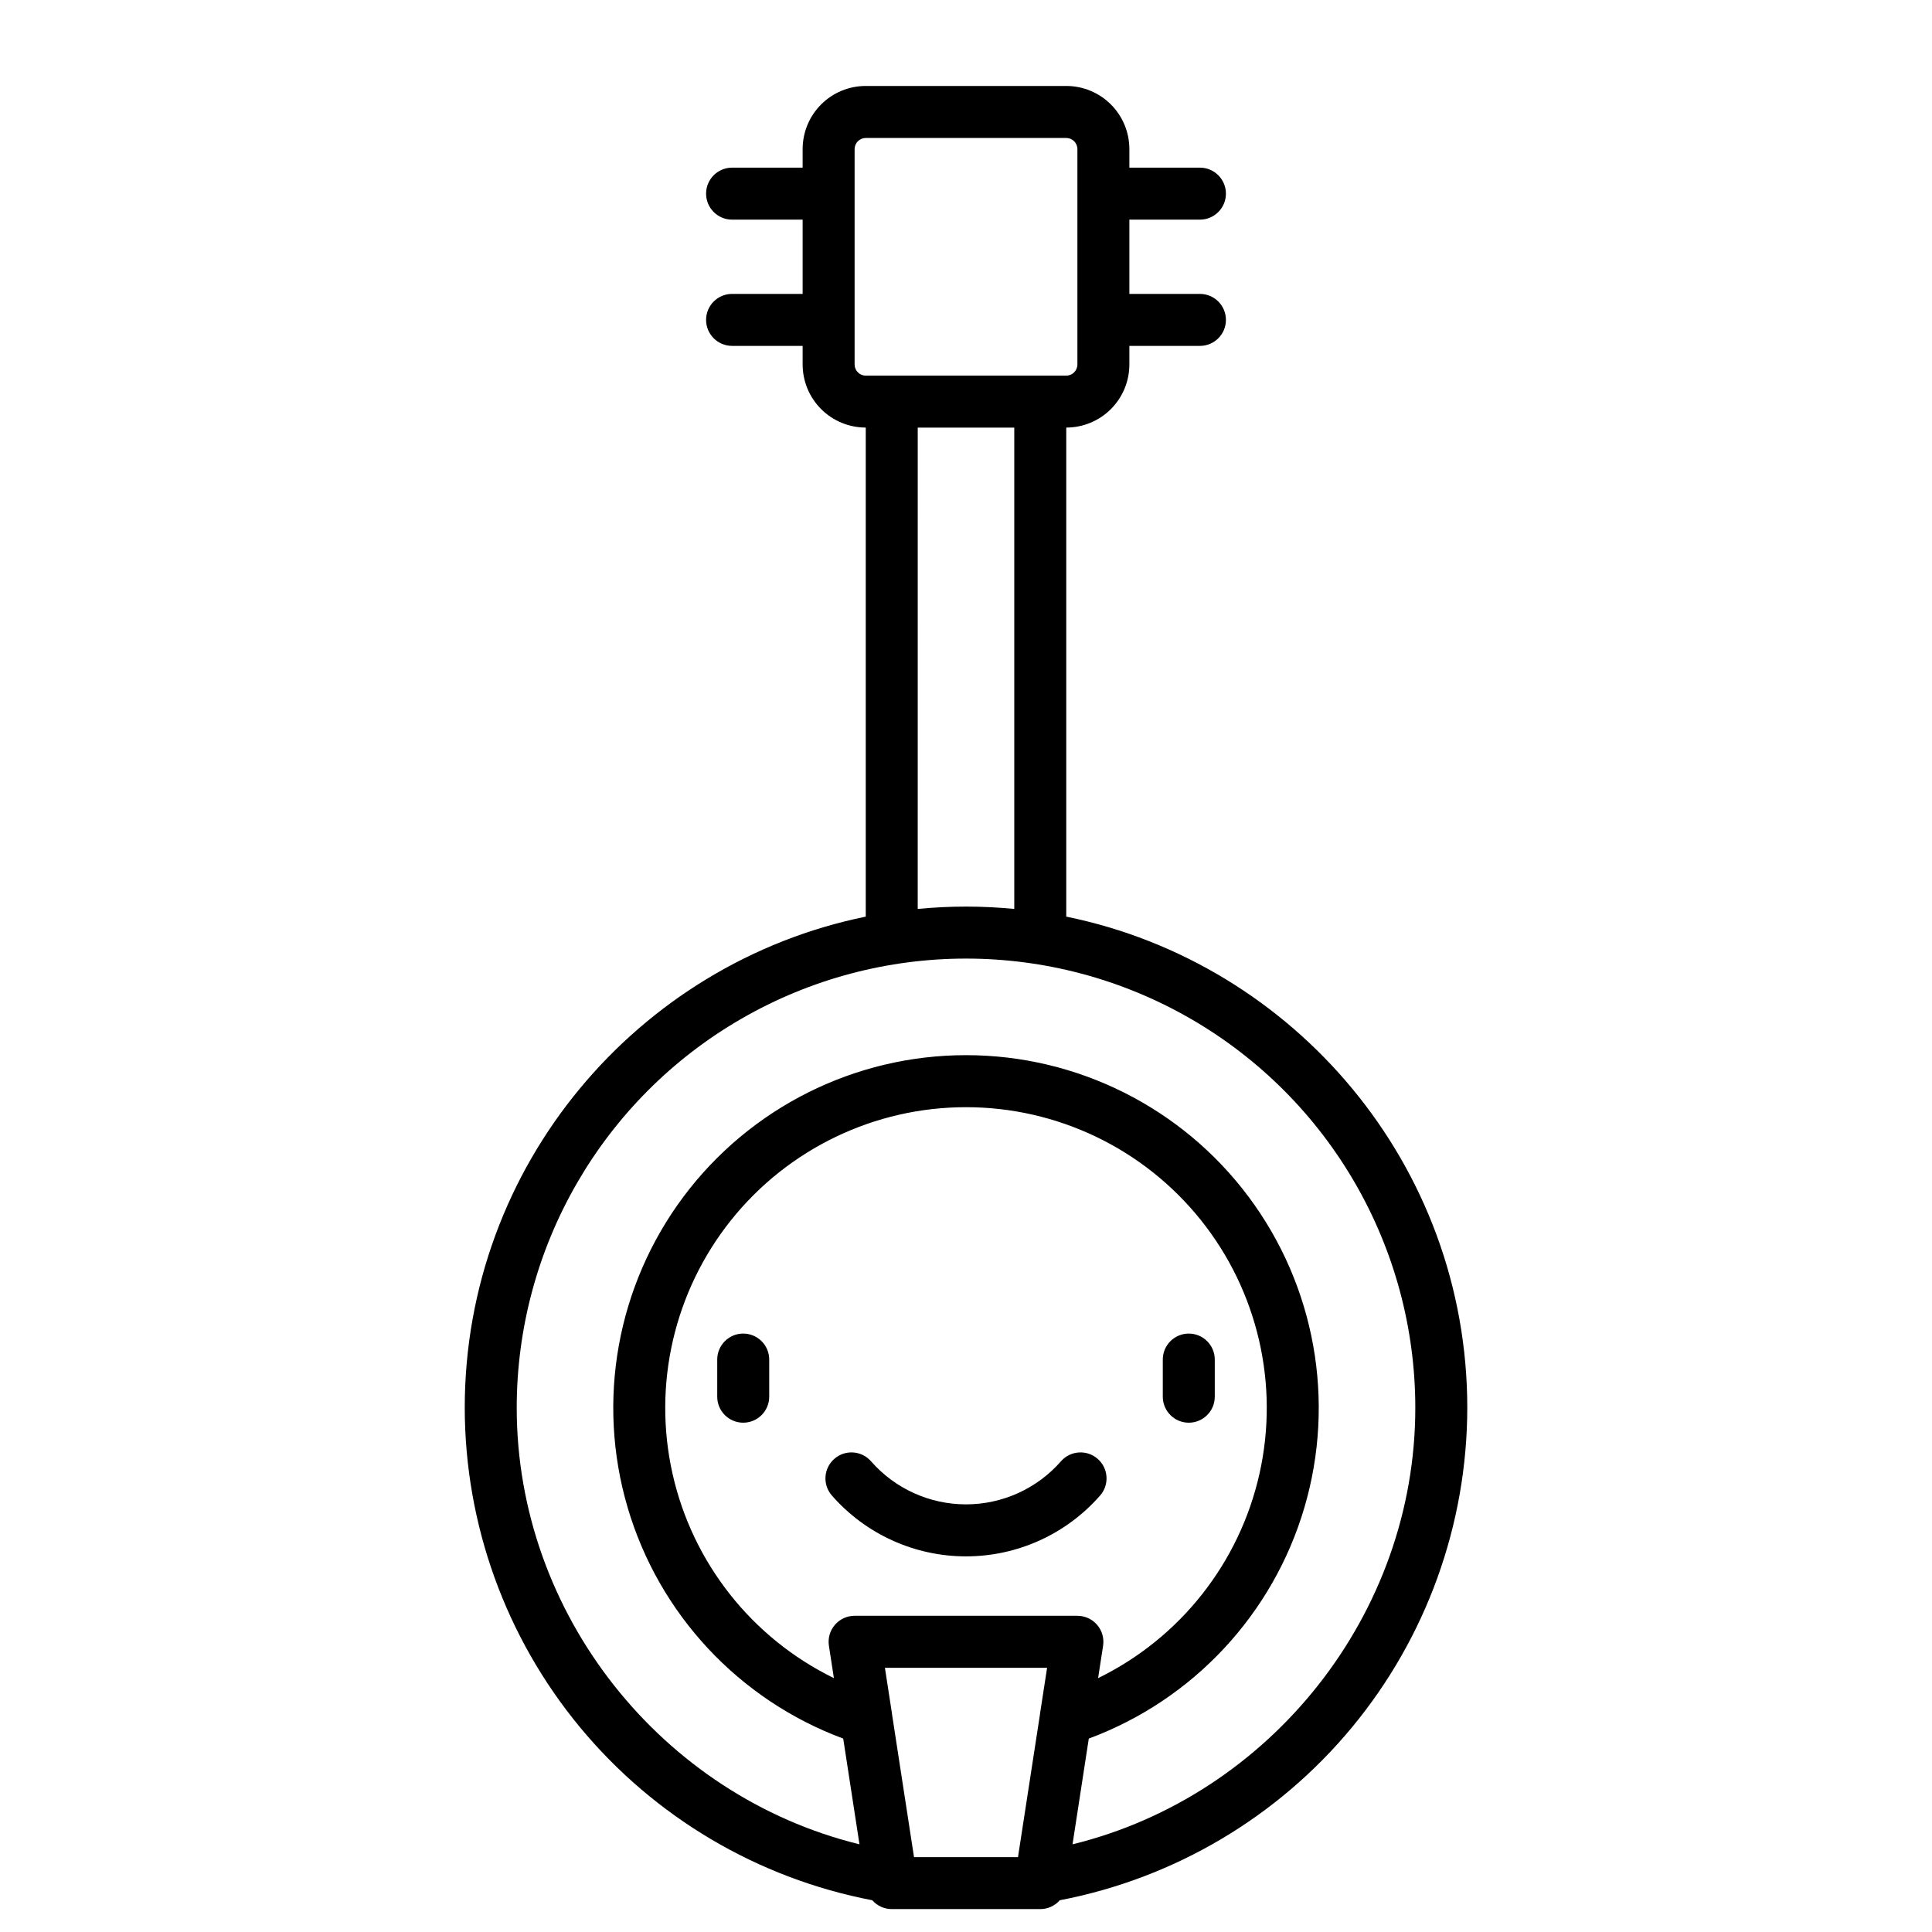 <?xml version="1.0" encoding="UTF-8"?>
<!-- Uploaded to: ICON Repo, www.svgrepo.com, Generator: ICON Repo Mixer Tools -->
<svg fill="#000000" width="800px" height="800px" version="1.1" viewBox="144 144 512 512" xmlns="http://www.w3.org/2000/svg">
 <g>
  <path d="m426.57 386.92v-129.61c4.438 0 8.691-1.762 11.828-4.898s4.898-7.391 4.898-11.828v-4.918h18.699c3.801 0 6.887-3.086 6.887-6.891s-3.086-6.887-6.887-6.887h-18.699v-19.68h18.699c3.801 0 6.887-3.086 6.887-6.891 0-3.801-3.086-6.887-6.887-6.887h-18.699v-4.918c0-4.438-1.762-8.691-4.898-11.832-3.137-3.137-7.391-4.898-11.828-4.898h-53.137c-4.438 0-8.691 1.762-11.828 4.898-3.137 3.141-4.898 7.394-4.898 11.832v4.922l-18.695-0.004c-3.805 0-6.891 3.086-6.891 6.887 0 3.805 3.086 6.891 6.891 6.891h18.695v19.68h-18.695c-3.805 0-6.891 3.082-6.891 6.887s3.086 6.891 6.891 6.891h18.695v4.922-0.004c0 4.438 1.762 8.691 4.898 11.828 3.137 3.137 7.391 4.898 11.828 4.898v129.61c-60.566 12.348-106.27 66.016-106.27 130.17 0.039 30.91 10.84 60.844 30.547 84.66 19.707 23.812 47.09 40.02 77.449 45.84 1.305 1.484 3.188 2.34 5.168 2.34h39.359c1.977 0 3.859-0.855 5.164-2.34 30.359-5.82 57.742-22.027 77.449-45.84 19.707-23.816 30.508-53.75 30.547-84.66 0-64.156-45.707-117.82-106.27-130.17zm-56.09-146.33v-57.07c0-1.633 1.324-2.953 2.953-2.953h53.137c1.629 0 2.953 1.32 2.953 2.953v57.07c0 1.629-1.324 2.953-2.953 2.953h-53.137c-1.629 0-2.953-1.324-2.953-2.953zm42.312 16.727v127.56c-4.211-0.402-8.473-0.621-12.793-0.621-4.32 0-8.582 0.215-12.793 0.621l0.004-127.56zm6.801 340.98c0.004 0.031 0.004 0.062 0 0.09l-5.816 37.777h-27.551l-5.816-37.777c-0.004-0.027-0.004-0.059 0-0.09l-1.898-12.316h42.98zm-49.113-26.094c-2.008 0-3.918 0.875-5.227 2.402-1.309 1.523-1.887 3.543-1.582 5.527l1.32 8.59c-21.742-10.629-37.477-30.559-42.766-54.176-5.293-23.613 0.434-48.355 15.559-67.246 15.129-18.891 38.016-29.883 62.219-29.883 24.199 0 47.09 10.992 62.215 29.883s20.852 43.633 15.559 67.246c-5.289 23.617-21.023 43.547-42.766 54.176l1.32-8.59c0.305-1.984-0.273-4.004-1.582-5.527-1.309-1.527-3.219-2.402-5.227-2.402zm57.75 60.566 4.309-28.023 0.004-0.004c27.625-10.258 48.797-32.941 57.129-61.207 8.328-28.27 2.84-58.809-14.809-82.41-17.648-23.598-45.391-37.496-74.859-37.496s-57.215 13.898-74.863 37.496c-17.648 23.602-23.137 54.141-14.805 82.41 8.328 28.266 29.5 50.949 57.125 61.207l4.309 28.023c-52.395-12.859-90.832-60.977-90.832-115.67 0-42.535 22.695-81.844 59.531-103.11 36.84-21.266 82.227-21.266 119.07 0 36.84 21.27 59.531 60.578 59.531 103.11 0 54.691-38.434 102.81-90.832 115.67z"/>
  <path d="m459.04 521.03c3.805 0 6.887-3.086 6.887-6.887v-9.84c0-3.805-3.082-6.891-6.887-6.891-3.805 0-6.887 3.086-6.887 6.891v9.84c0 3.801 3.082 6.887 6.887 6.887z"/>
  <path d="m340.96 497.41c-3.805 0-6.887 3.086-6.887 6.891v9.84c0 3.801 3.082 6.887 6.887 6.887 3.805 0 6.891-3.086 6.891-6.887v-9.84c0-1.828-0.727-3.582-2.019-4.871-1.289-1.293-3.043-2.019-4.871-2.019z"/>
  <path d="m435.54 540.33c2.508-2.863 2.215-7.219-0.648-9.723-2.863-2.504-7.215-2.215-9.723 0.648-6.352 7.258-15.527 11.418-25.168 11.418-9.645 0-18.82-4.16-25.172-11.418-2.504-2.863-6.859-3.152-9.723-0.648-2.863 2.504-3.156 6.859-0.648 9.723 8.969 10.246 21.922 16.125 35.543 16.125 13.617 0 26.57-5.879 35.539-16.125z"/>
 </g>
</svg>